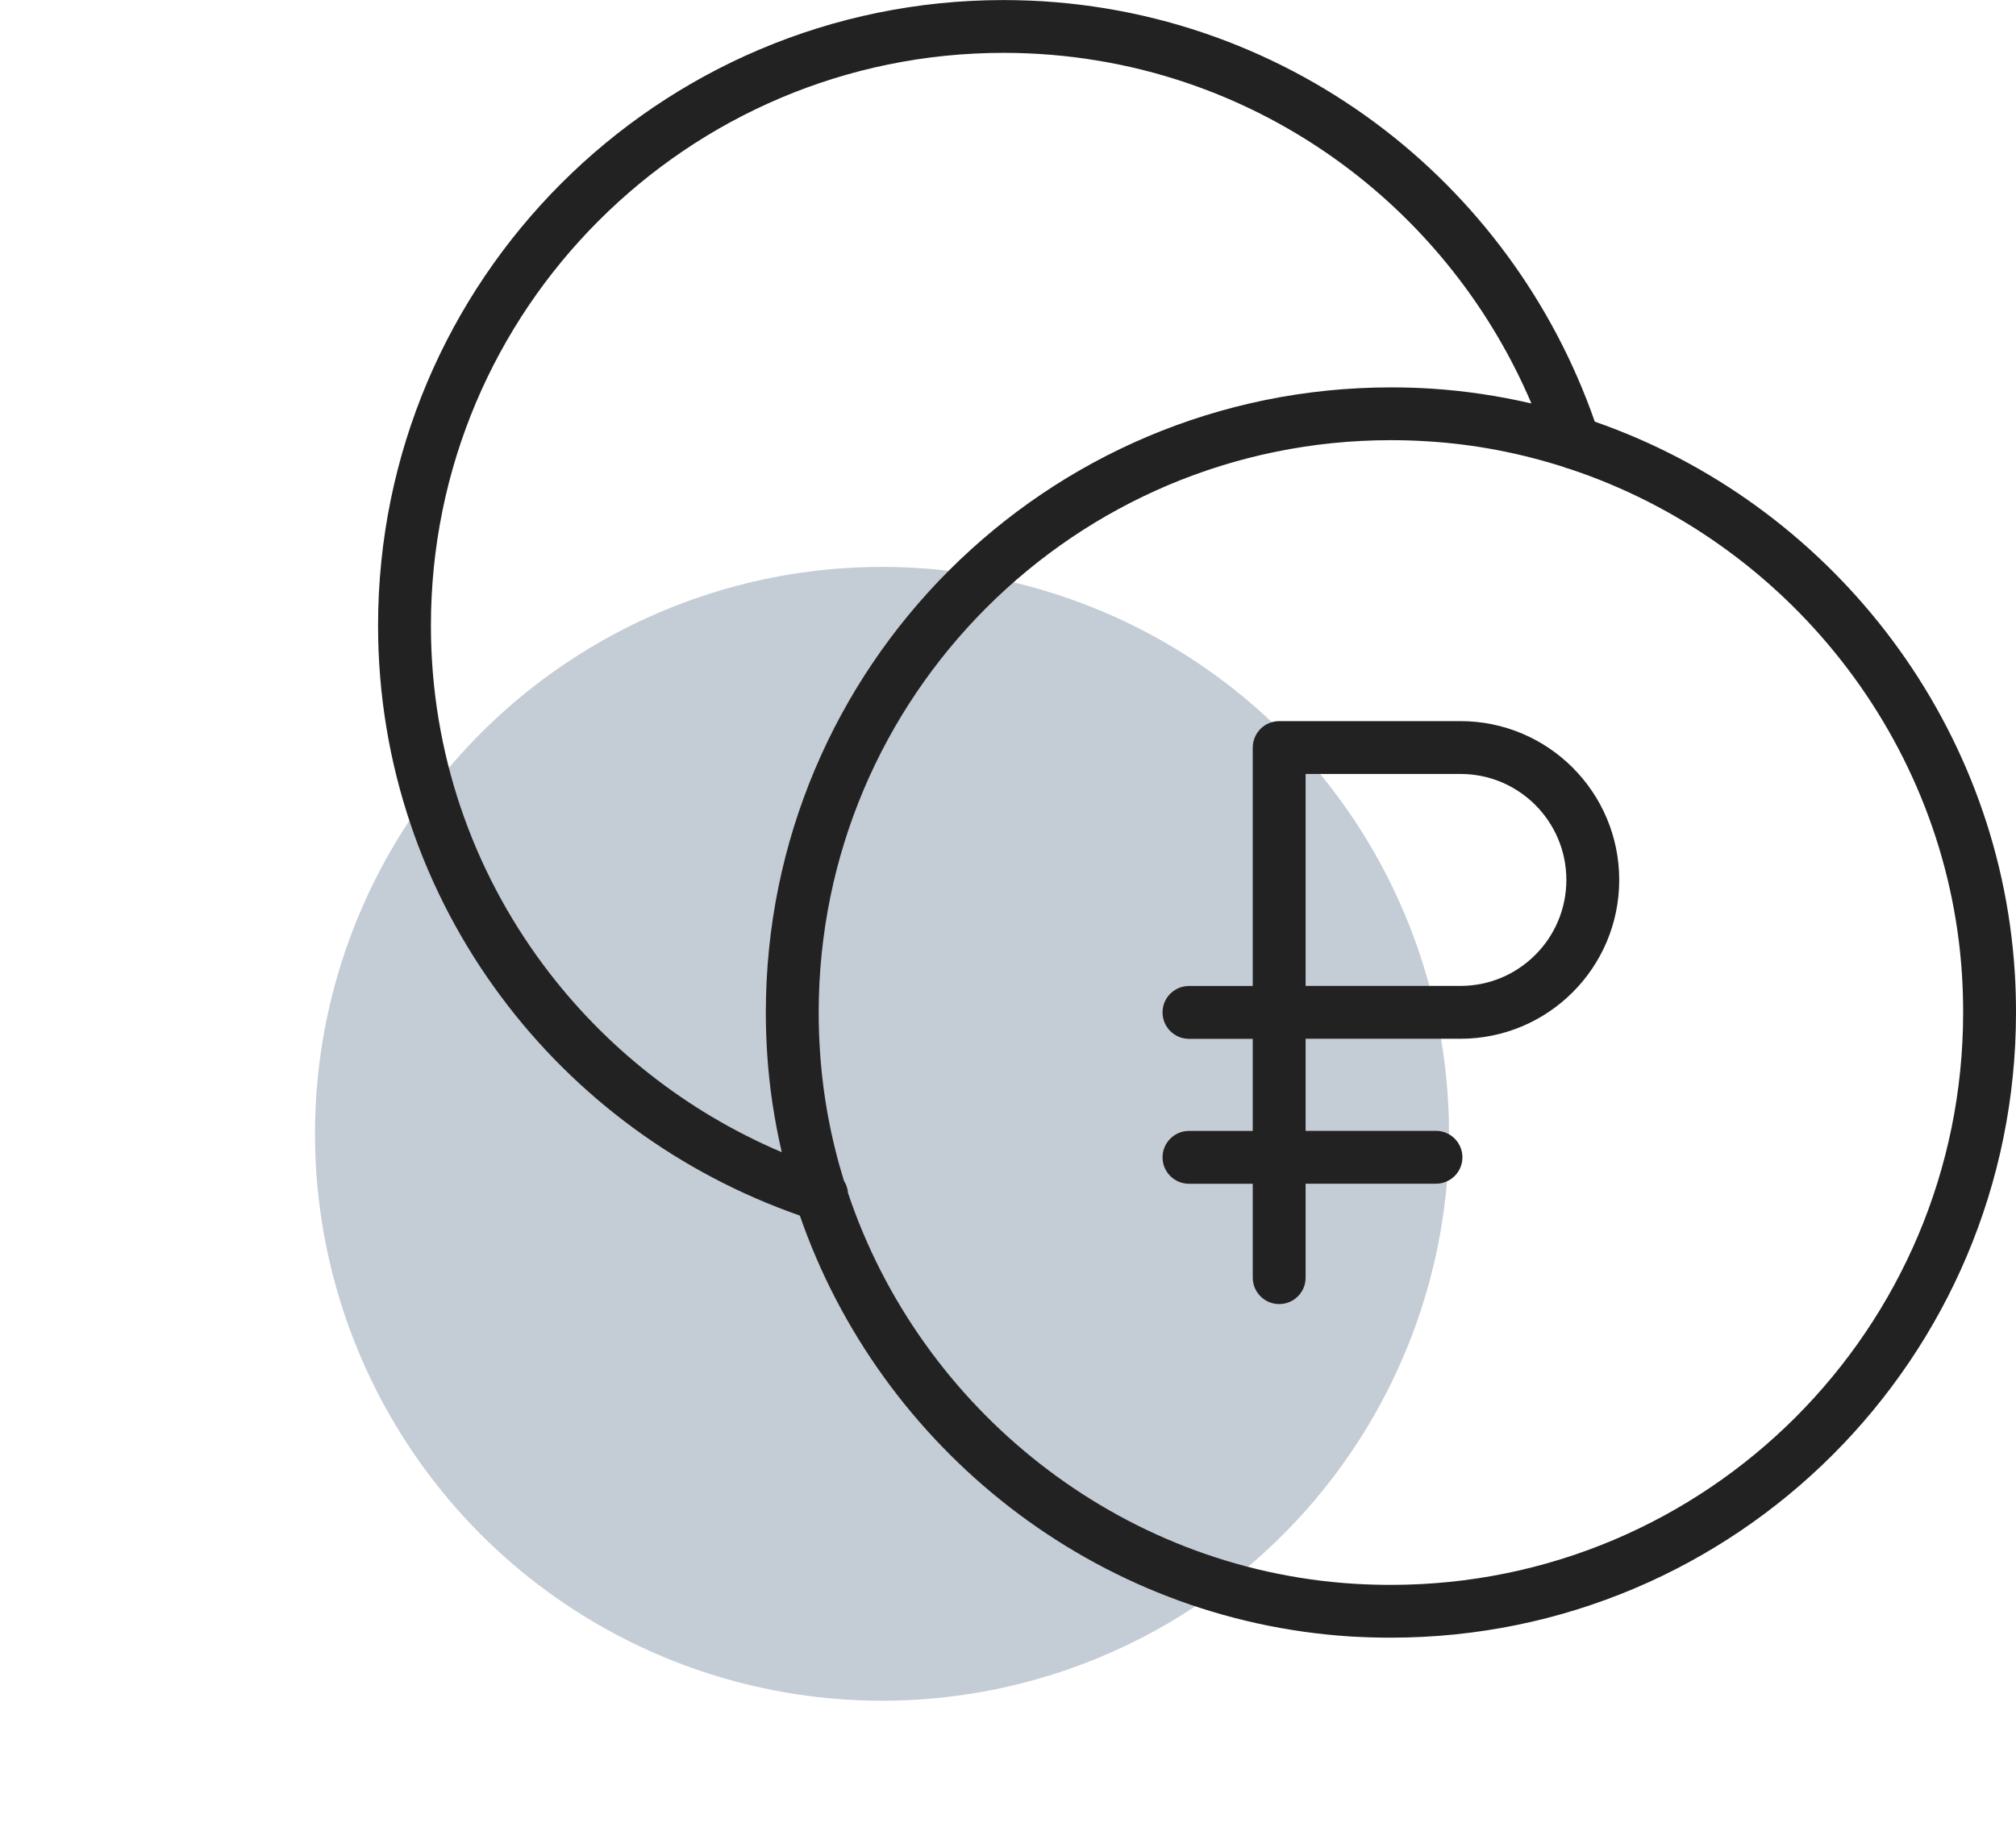 <svg width="32" height="29" viewBox="0 0 32 29" fill="none" xmlns="http://www.w3.org/2000/svg">
<g clip-path="url(#clip0_70_2096)">
<circle cx="14" cy="18" r="9" fill="#C4CCD5"/>
<path d="M25.314 6.694C24.649 4.787 23.427 3.136 21.833 1.952C20.185 0.729 18.143 0.001 15.929 0.001C10.448 0.002 6.001 4.45 6.001 9.932C6.001 12.138 6.728 14.178 7.954 15.823C9.137 17.413 10.787 18.632 12.696 19.298C13.974 22.992 17.387 25.722 21.434 25.98H21.435C21.651 25.993 21.865 25.999 22.078 25.999C27.558 25.999 32 21.556 32 16.074C32 15.86 31.994 15.645 31.98 15.428C31.722 11.386 29 7.976 25.314 6.694L25.314 6.694ZM8.627 15.322C7.504 13.814 6.84 11.953 6.84 9.932C6.84 7.421 7.857 5.15 9.503 3.504C11.149 1.857 13.419 0.84 15.929 0.839C17.959 0.84 19.823 1.504 21.333 2.625C22.634 3.591 23.667 4.898 24.308 6.405C23.793 6.286 23.264 6.205 22.722 6.17C22.506 6.156 22.292 6.15 22.079 6.15C16.599 6.15 12.157 10.594 12.156 16.075C12.156 16.289 12.163 16.505 12.177 16.722C12.211 17.258 12.291 17.782 12.409 18.292C10.899 17.651 9.593 16.62 8.627 15.322L8.627 15.322ZM28.501 22.5C26.856 24.145 24.588 25.16 22.079 25.161C21.883 25.161 21.686 25.155 21.487 25.143H21.488C17.76 24.909 14.608 22.363 13.461 18.941C13.455 18.87 13.433 18.803 13.396 18.746C13.19 18.081 13.059 17.386 13.014 16.668C13.001 16.469 12.995 16.271 12.995 16.075C12.995 13.564 14.011 11.295 15.656 9.649C17.301 8.004 19.569 6.988 22.078 6.988C22.274 6.988 22.471 6.994 22.669 7.007C23.41 7.053 24.127 7.193 24.811 7.411C24.84 7.424 24.871 7.435 24.903 7.441C28.344 8.577 30.907 11.739 31.143 15.481C31.155 15.68 31.161 15.878 31.161 16.074C31.161 18.585 30.145 20.854 28.501 22.5L28.501 22.5Z" fill="#222222"/>
<path d="M23.18 11.448H20.304C20.194 11.448 20.086 11.493 20.008 11.571C19.93 11.649 19.885 11.757 19.885 11.868V15.653H18.873C18.641 15.653 18.453 15.841 18.453 16.072C18.453 16.304 18.641 16.492 18.873 16.492H19.885V17.954H18.873C18.641 17.954 18.453 18.142 18.453 18.374C18.453 18.605 18.641 18.793 18.873 18.793H19.885V20.284C19.885 20.515 20.073 20.703 20.305 20.703C20.537 20.703 20.724 20.515 20.724 20.284L20.724 18.792H22.794C23.025 18.792 23.213 18.605 23.213 18.373C23.213 18.141 23.025 17.953 22.794 17.953H20.724V16.491H23.181C24.573 16.491 25.702 15.362 25.702 13.969C25.701 12.577 24.573 11.448 23.18 11.448L23.18 11.448ZM24.37 15.159C24.064 15.465 23.646 15.652 23.18 15.652H20.724V12.287H23.18C23.646 12.287 24.064 12.474 24.37 12.779C24.675 13.085 24.862 13.503 24.863 13.969C24.862 14.436 24.675 14.854 24.37 15.159V15.159Z" fill="#222222"/>
</g>
<defs>
<clipPath id="clip0_70_2096">
<rect width="32" height="29" fill="white"/>
</clipPath>
</defs>
</svg>
